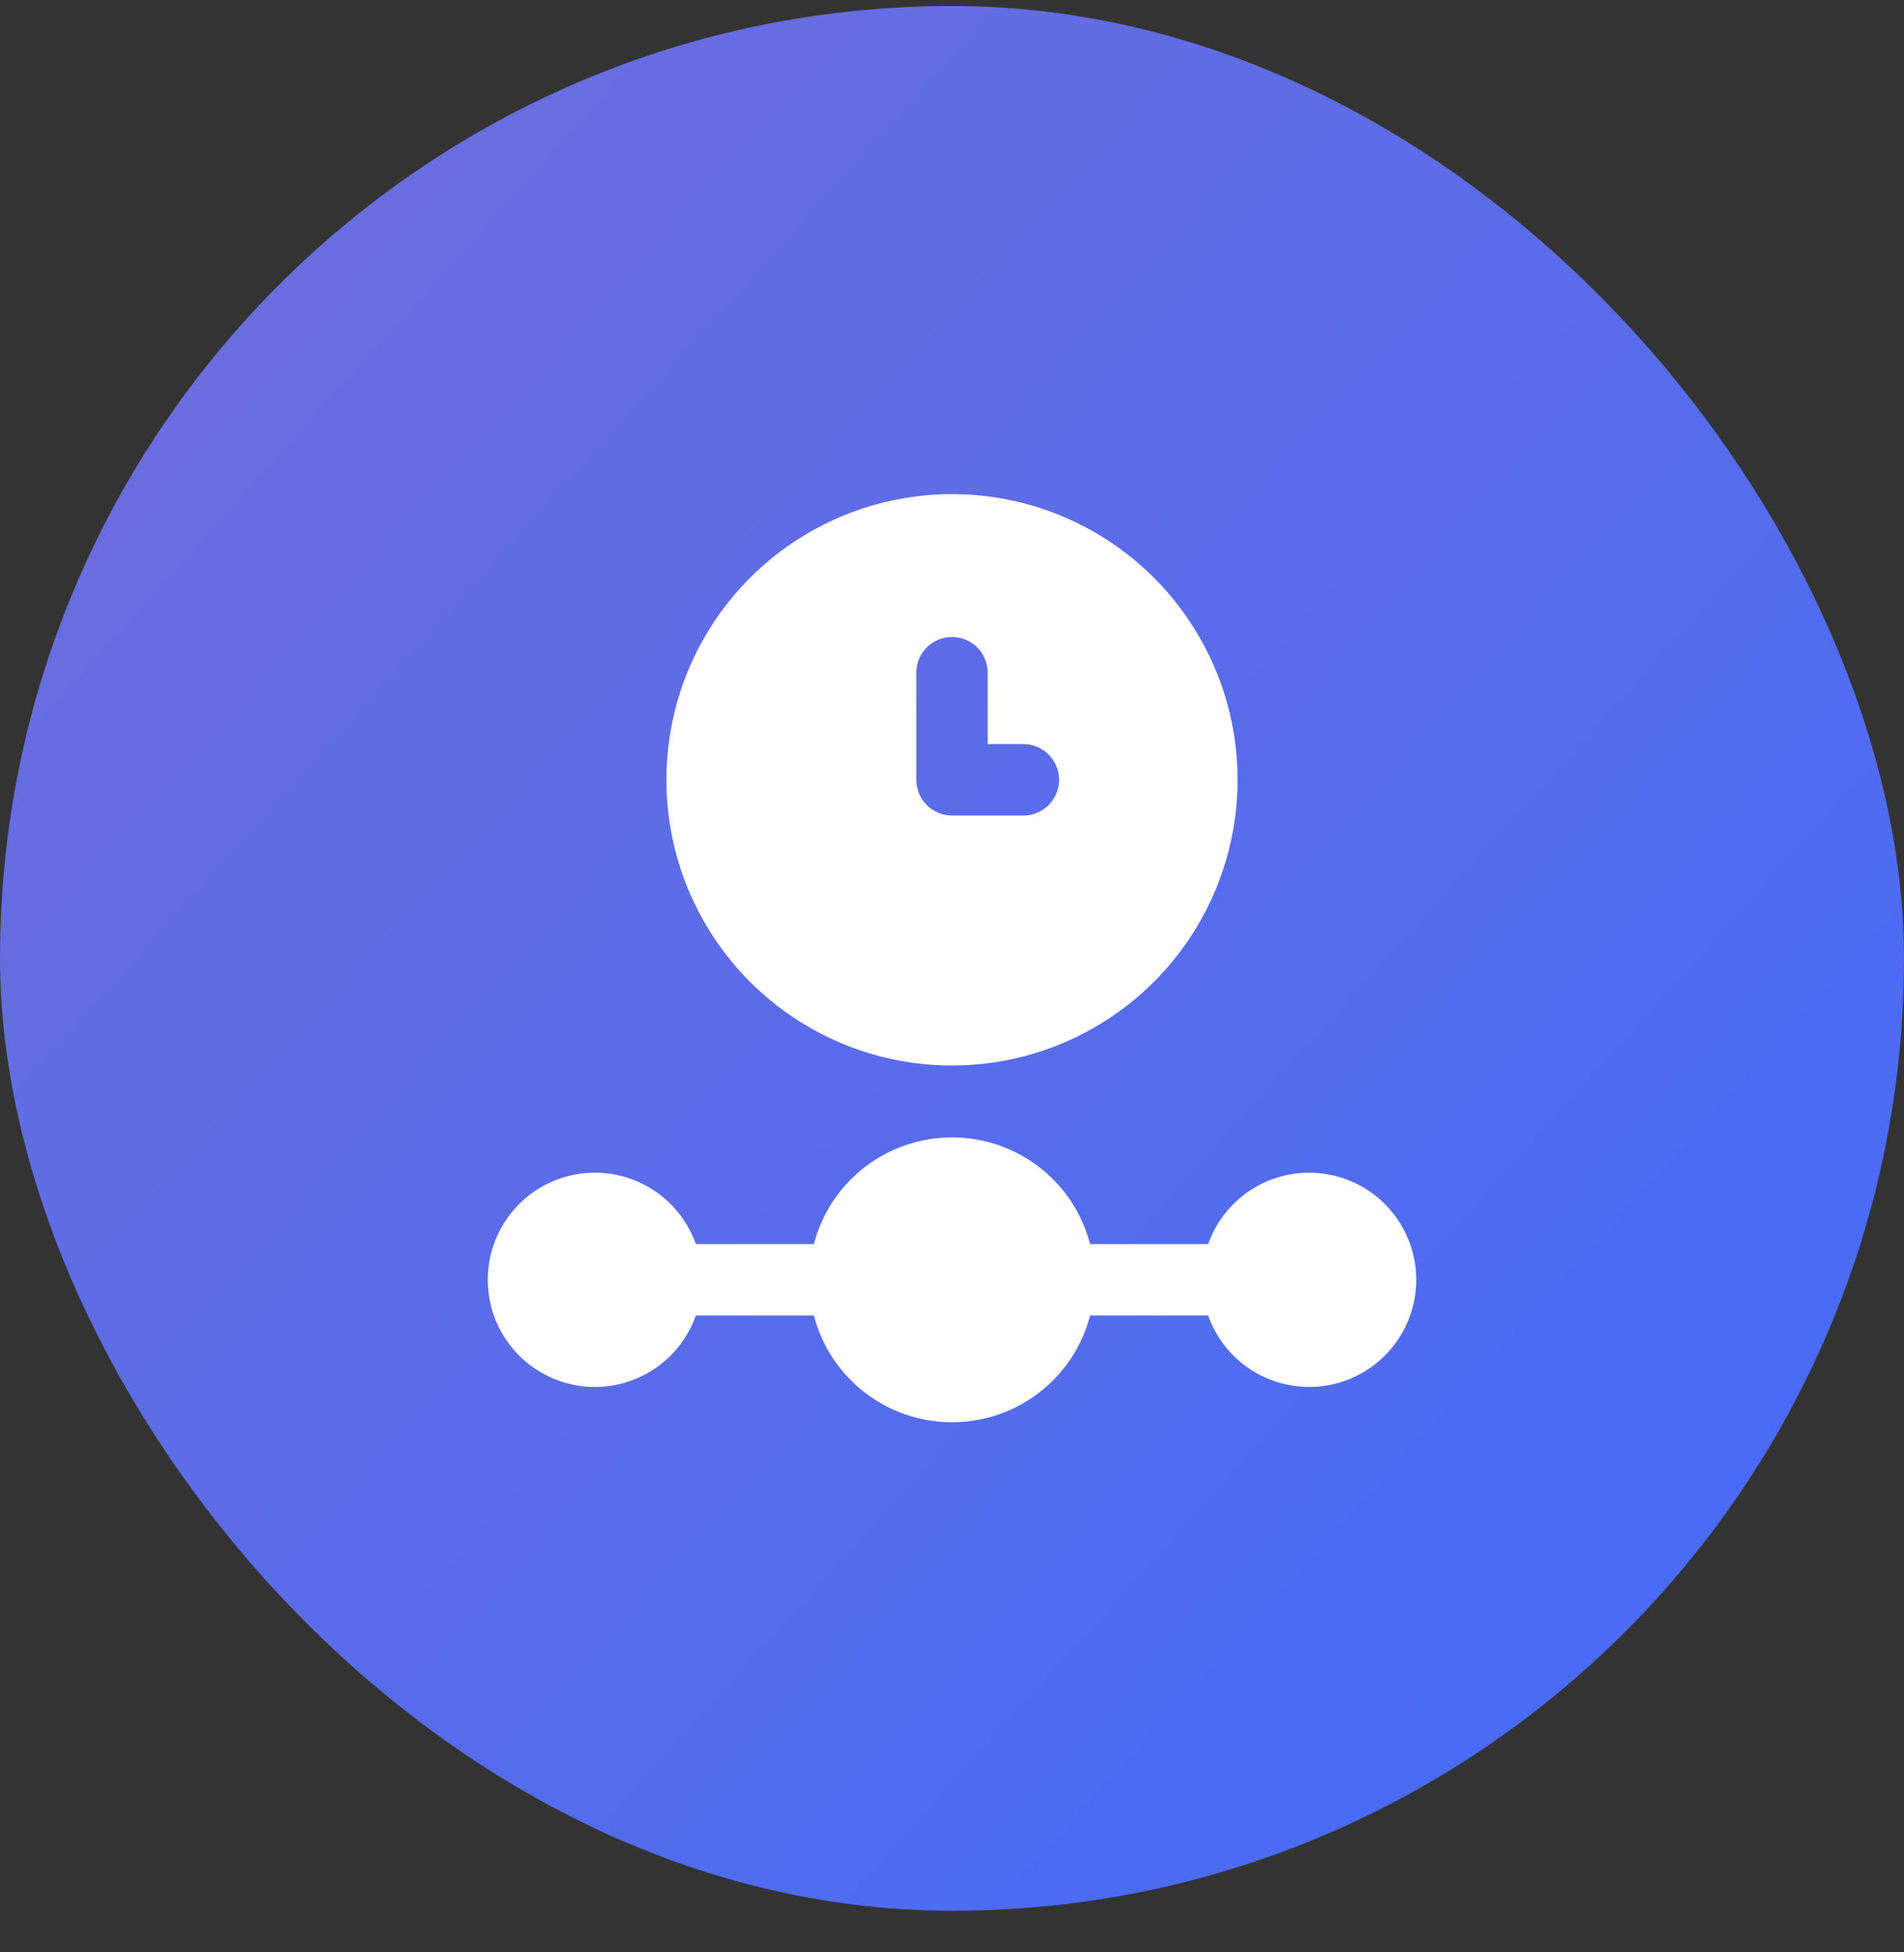 <svg width="40" height="41" viewBox="0 0 40 41" fill="none" xmlns="http://www.w3.org/2000/svg">
<rect x="0" y="0" width="40" height="41" fill="#333333" stroke="none"/>
<rect y="0.126" width="40" height="40" rx="20" fill="url(#paint0_linear_2574_7502)"/>
<path d="M12.5 29.126C12.965 29.126 13.418 28.981 13.797 28.712C14.177 28.444 14.464 28.064 14.619 27.626H17.098C17.265 28.268 17.641 28.836 18.166 29.242C18.692 29.648 19.336 29.867 20 29.867C20.664 29.867 21.308 29.648 21.834 29.242C22.359 28.836 22.735 28.268 22.902 27.626H25.381C25.558 28.127 25.906 28.548 26.364 28.817C26.822 29.085 27.36 29.183 27.883 29.094C28.406 29.004 28.881 28.732 29.223 28.326C29.565 27.921 29.753 27.407 29.753 26.876C29.753 26.345 29.565 25.832 29.223 25.426C28.881 25.02 28.406 24.748 27.883 24.659C27.36 24.569 26.822 24.667 26.364 24.935C25.906 25.204 25.558 25.626 25.381 26.126H22.902C22.735 25.484 22.359 24.916 21.834 24.51C21.308 24.105 20.664 23.885 20 23.885C19.336 23.885 18.692 24.105 18.166 24.51C17.641 24.916 17.265 25.484 17.098 26.126H14.619C14.481 25.737 14.239 25.393 13.92 25.133C13.6 24.872 13.215 24.704 12.806 24.647C12.397 24.591 11.981 24.648 11.602 24.812C11.224 24.976 10.898 25.241 10.66 25.578C10.422 25.915 10.281 26.311 10.253 26.723C10.225 27.134 10.31 27.546 10.5 27.912C10.69 28.279 10.977 28.585 11.33 28.799C11.683 29.014 12.087 29.127 12.5 29.126Z" fill="white"/>
<path d="M20 22.376C21.187 22.376 22.347 22.024 23.333 21.365C24.32 20.706 25.089 19.768 25.543 18.672C25.997 17.576 26.116 16.369 25.885 15.205C25.653 14.042 25.082 12.973 24.243 12.133C23.404 11.294 22.334 10.723 21.171 10.491C20.007 10.26 18.8 10.379 17.704 10.833C16.608 11.287 15.671 12.056 15.011 13.043C14.352 14.029 14 15.189 14 16.376C14 17.967 14.632 19.493 15.757 20.619C16.883 21.744 18.409 22.376 20 22.376ZM19.25 14.126C19.25 13.927 19.329 13.736 19.47 13.596C19.61 13.455 19.801 13.376 20 13.376C20.199 13.376 20.39 13.455 20.53 13.596C20.671 13.736 20.75 13.927 20.75 14.126V15.626H21.5C21.699 15.626 21.89 15.705 22.03 15.846C22.171 15.986 22.25 16.177 22.25 16.376C22.25 16.575 22.171 16.766 22.03 16.906C21.89 17.047 21.699 17.126 21.5 17.126H20C19.801 17.126 19.61 17.047 19.47 16.906C19.329 16.766 19.25 16.575 19.25 16.376V14.126Z" fill="white"/>
<defs>
<linearGradient id="paint0_linear_2574_7502" x1="2.143" y1="3.697" x2="40" y2="37.983" gradientUnits="userSpaceOnUse">
<stop stop-color="#6D6DDC"/>
<stop offset="1" stop-color="#436BF9"/>
</linearGradient>
</defs>
</svg>
